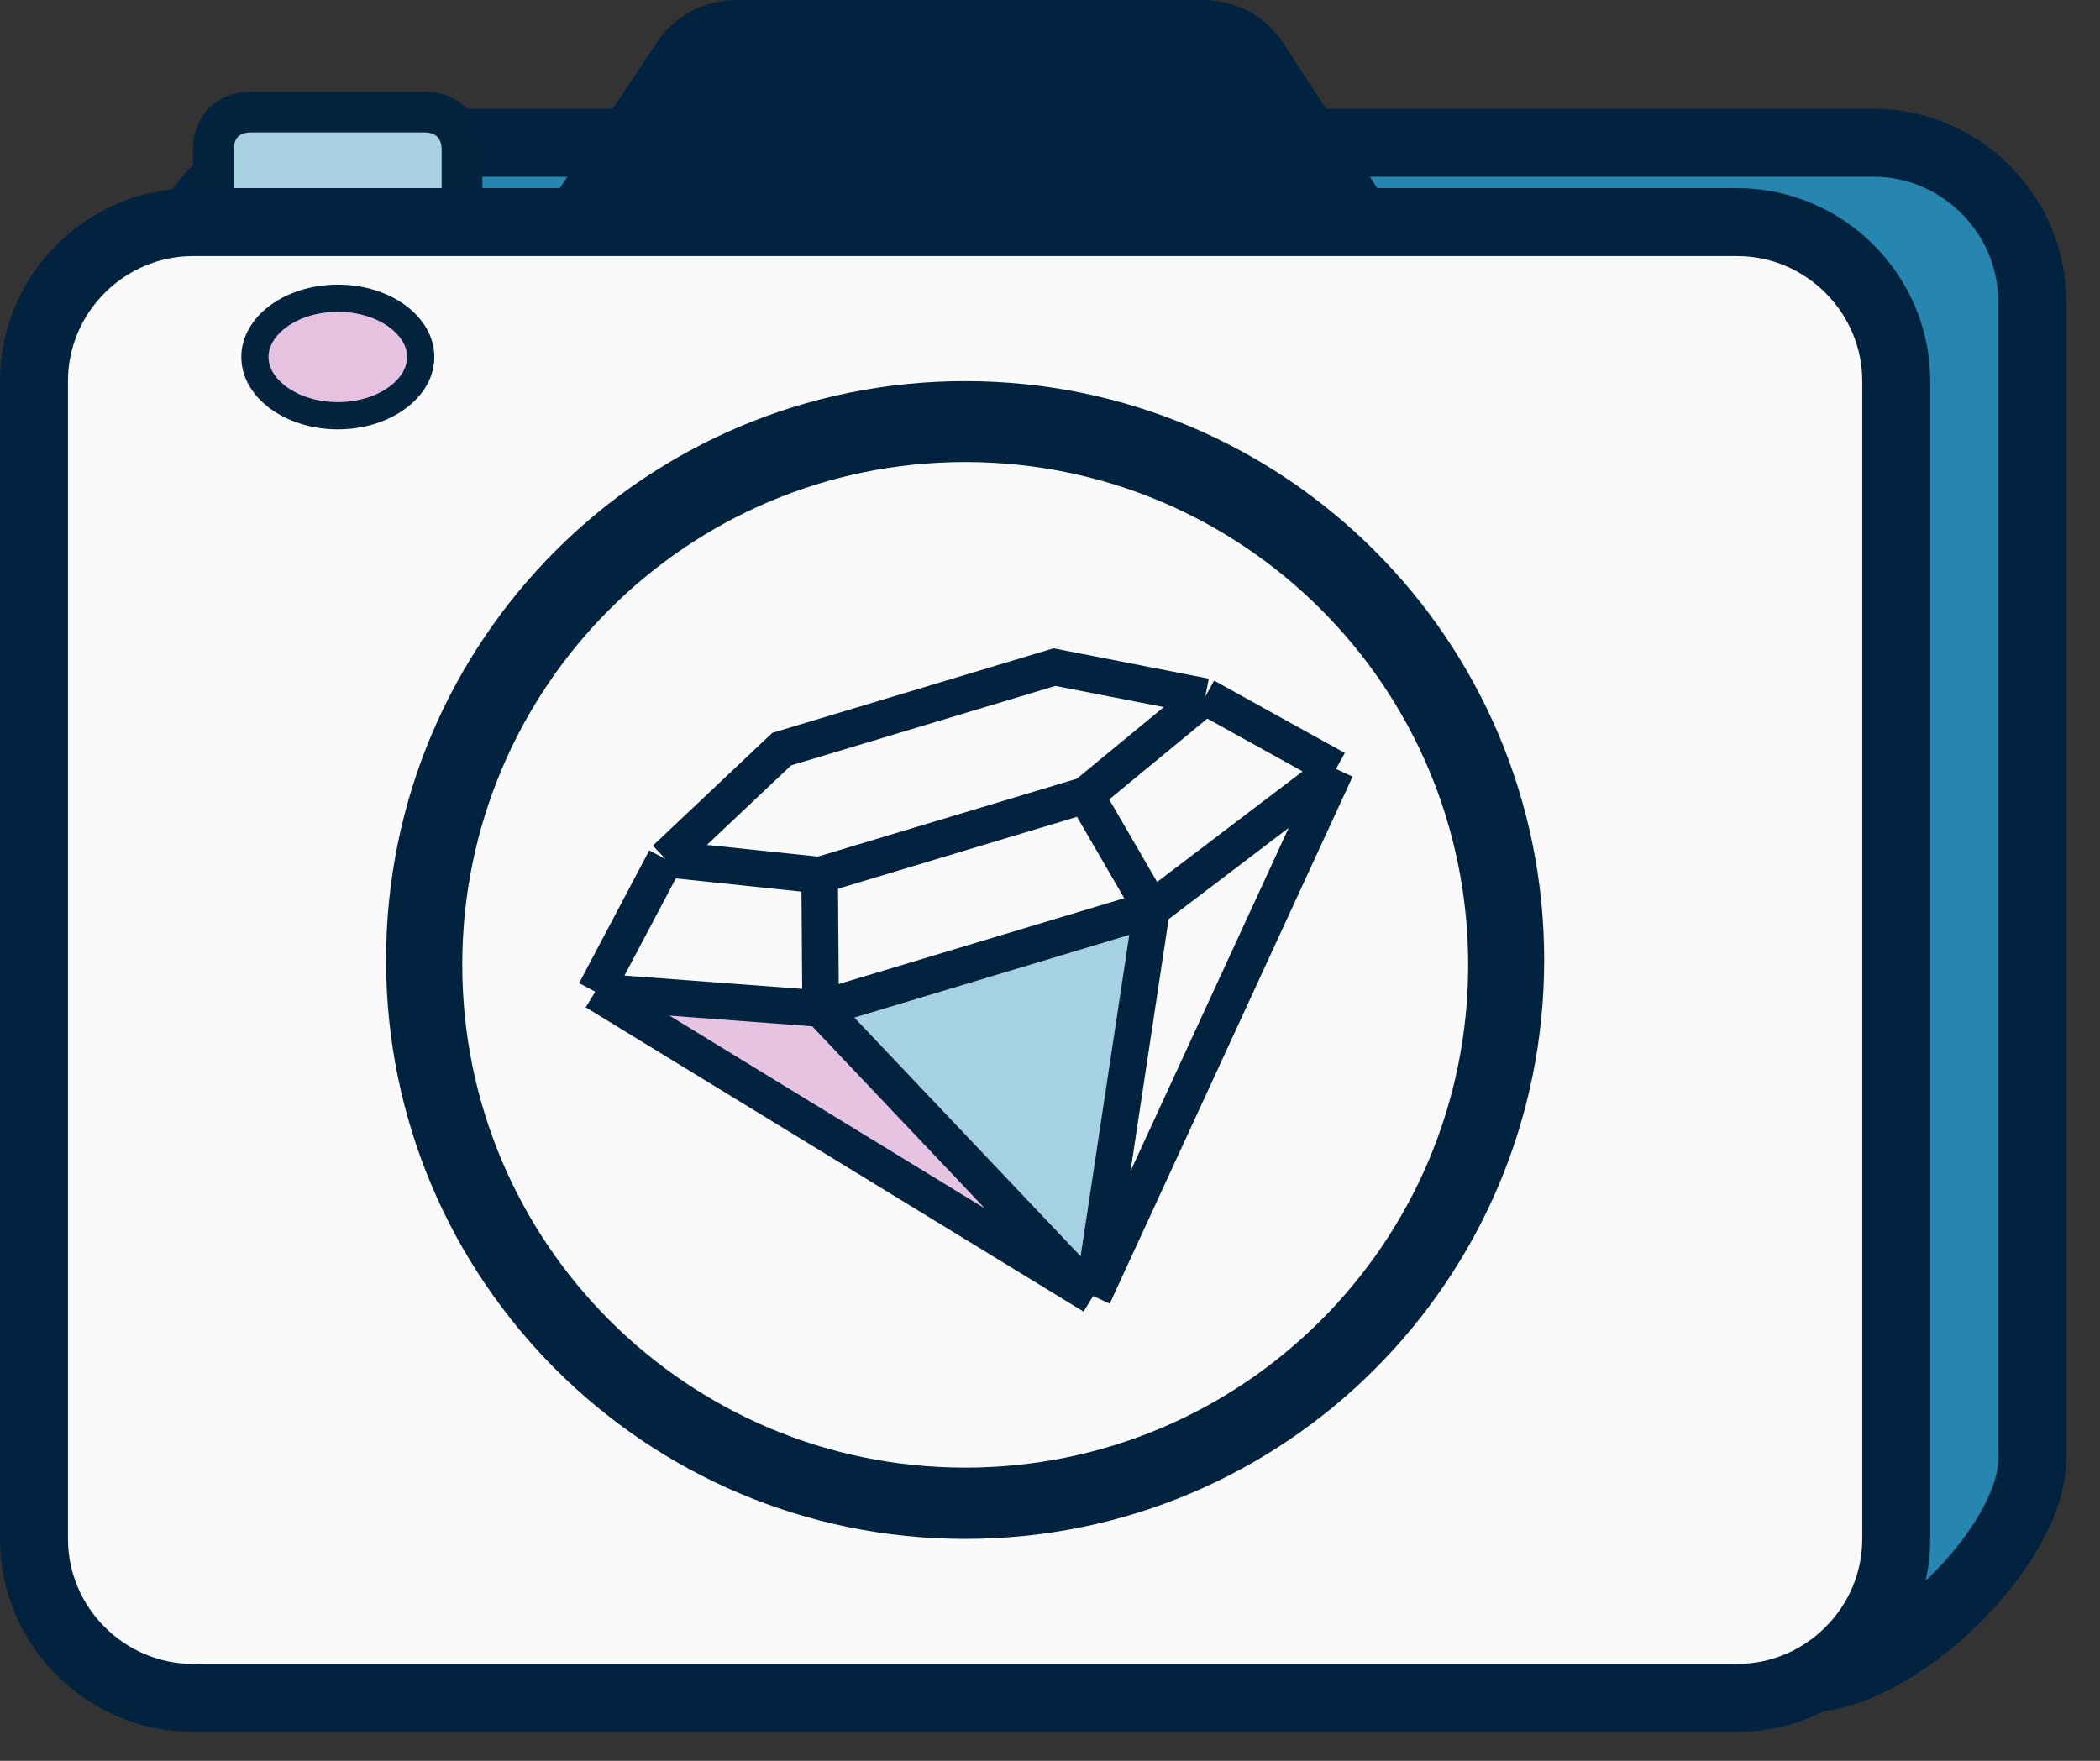 <?xml version="1.0" encoding="UTF-8"?>
<svg xmlns="http://www.w3.org/2000/svg" width="62" height="52" viewBox="0 0 62 52" fill="none">
  <rect x="0" y="0" width="62" height="52" fill="#333333" stroke="none"/>
  <path d="M9.755 47.798L9.735 47.797H9.714C7.134 47.797 5.019 45.682 5.019 43.102V8.91C5.019 6.329 7.134 4.214 9.714 4.214H55.304C57.884 4.214 59.999 6.329 59.999 8.91V43.102C59.999 43.657 59.795 44.346 59.375 45.103C58.959 45.852 58.364 46.611 57.666 47.29C56.23 48.688 54.575 49.554 53.396 49.563L9.755 47.798Z" fill="#2686B0" stroke="#02233F" stroke-width="2.007"></path>
  <path d="M42.597 8.548H14.531L19.375 1.282C19.945 0.427 20.8 0 21.797 0H35.474C36.471 0 37.326 0.427 37.896 1.282L42.597 8.548Z" fill="#02233F"></path>
  <path d="M13.641 6.378H6.297V4.416C6.297 3.751 6.74 3.308 7.405 3.308H12.534C13.198 3.308 13.641 3.751 13.641 4.416V6.378Z" fill="#A7D1E1" stroke="#03233E" stroke-width="1.204"></path>
  <path d="M51.288 50.142H5.699C3.119 50.142 1.003 48.027 1.003 45.447V11.254C1.003 8.674 3.119 6.559 5.699 6.559H51.288C53.868 6.559 55.984 8.674 55.984 11.254V45.447C55.984 48.027 53.868 50.142 51.288 50.142Z" fill="#FAFAFA" stroke="#02233F" stroke-width="2.007"></path>
  <path d="M28.494 45.447C37.936 45.447 45.59 37.793 45.59 28.351C45.59 18.909 37.936 11.255 28.494 11.255C19.053 11.255 11.398 18.909 11.398 28.351C11.398 37.793 19.053 45.447 28.494 45.447Z" fill="#02233F"></path>
  <path d="M28.497 43.342C36.698 43.342 43.346 36.694 43.346 28.493C43.346 20.293 36.698 13.645 28.497 13.645C20.296 13.645 13.648 20.293 13.648 28.493C13.648 36.694 20.296 43.342 28.497 43.342Z" fill="#FAFAFA"></path>
  <path d="M12.422 10.542C12.422 10.978 12.188 11.403 11.748 11.732C11.309 12.062 10.683 12.278 9.974 12.278C9.266 12.278 8.64 12.062 8.2 11.732C7.761 11.403 7.526 10.978 7.526 10.542C7.526 10.107 7.761 9.682 8.2 9.352C8.64 9.022 9.266 8.807 9.974 8.807C10.683 8.807 11.309 9.022 11.748 9.352C12.188 9.682 12.422 10.107 12.422 10.542Z" fill="#E5C3E0" stroke="#03233E" stroke-width="0.803"></path>
  <path d="M32.015 38.007L24.656 30.005L33.739 27.273L32.015 38.007Z" fill="#A6D1E2"></path>
  <path d="M32.469 38.216L17.675 29.59L24.404 29.939L32.469 38.216Z" fill="#E6C3E1"></path>
  <path d="M35.584 20.572L31.131 19.701L23.079 22.123L19.646 25.366M35.584 20.572L39.443 22.709M35.584 20.572L32.051 23.483M39.443 22.709L32.273 38.274M39.443 22.709L36.723 24.777L34.002 26.846M32.273 38.274L17.574 29.287M32.273 38.274L24.228 29.786M32.273 38.274L34.002 26.846M17.574 29.287L19.646 25.366M17.574 29.287L24.228 29.786M19.646 25.366L24.199 25.845M24.199 25.845L32.051 23.483M24.199 25.845L24.228 29.786M32.051 23.483L34.002 26.846M34.002 26.846L24.228 29.786" stroke="#02233F" stroke-width="1.08"></path>
</svg>
